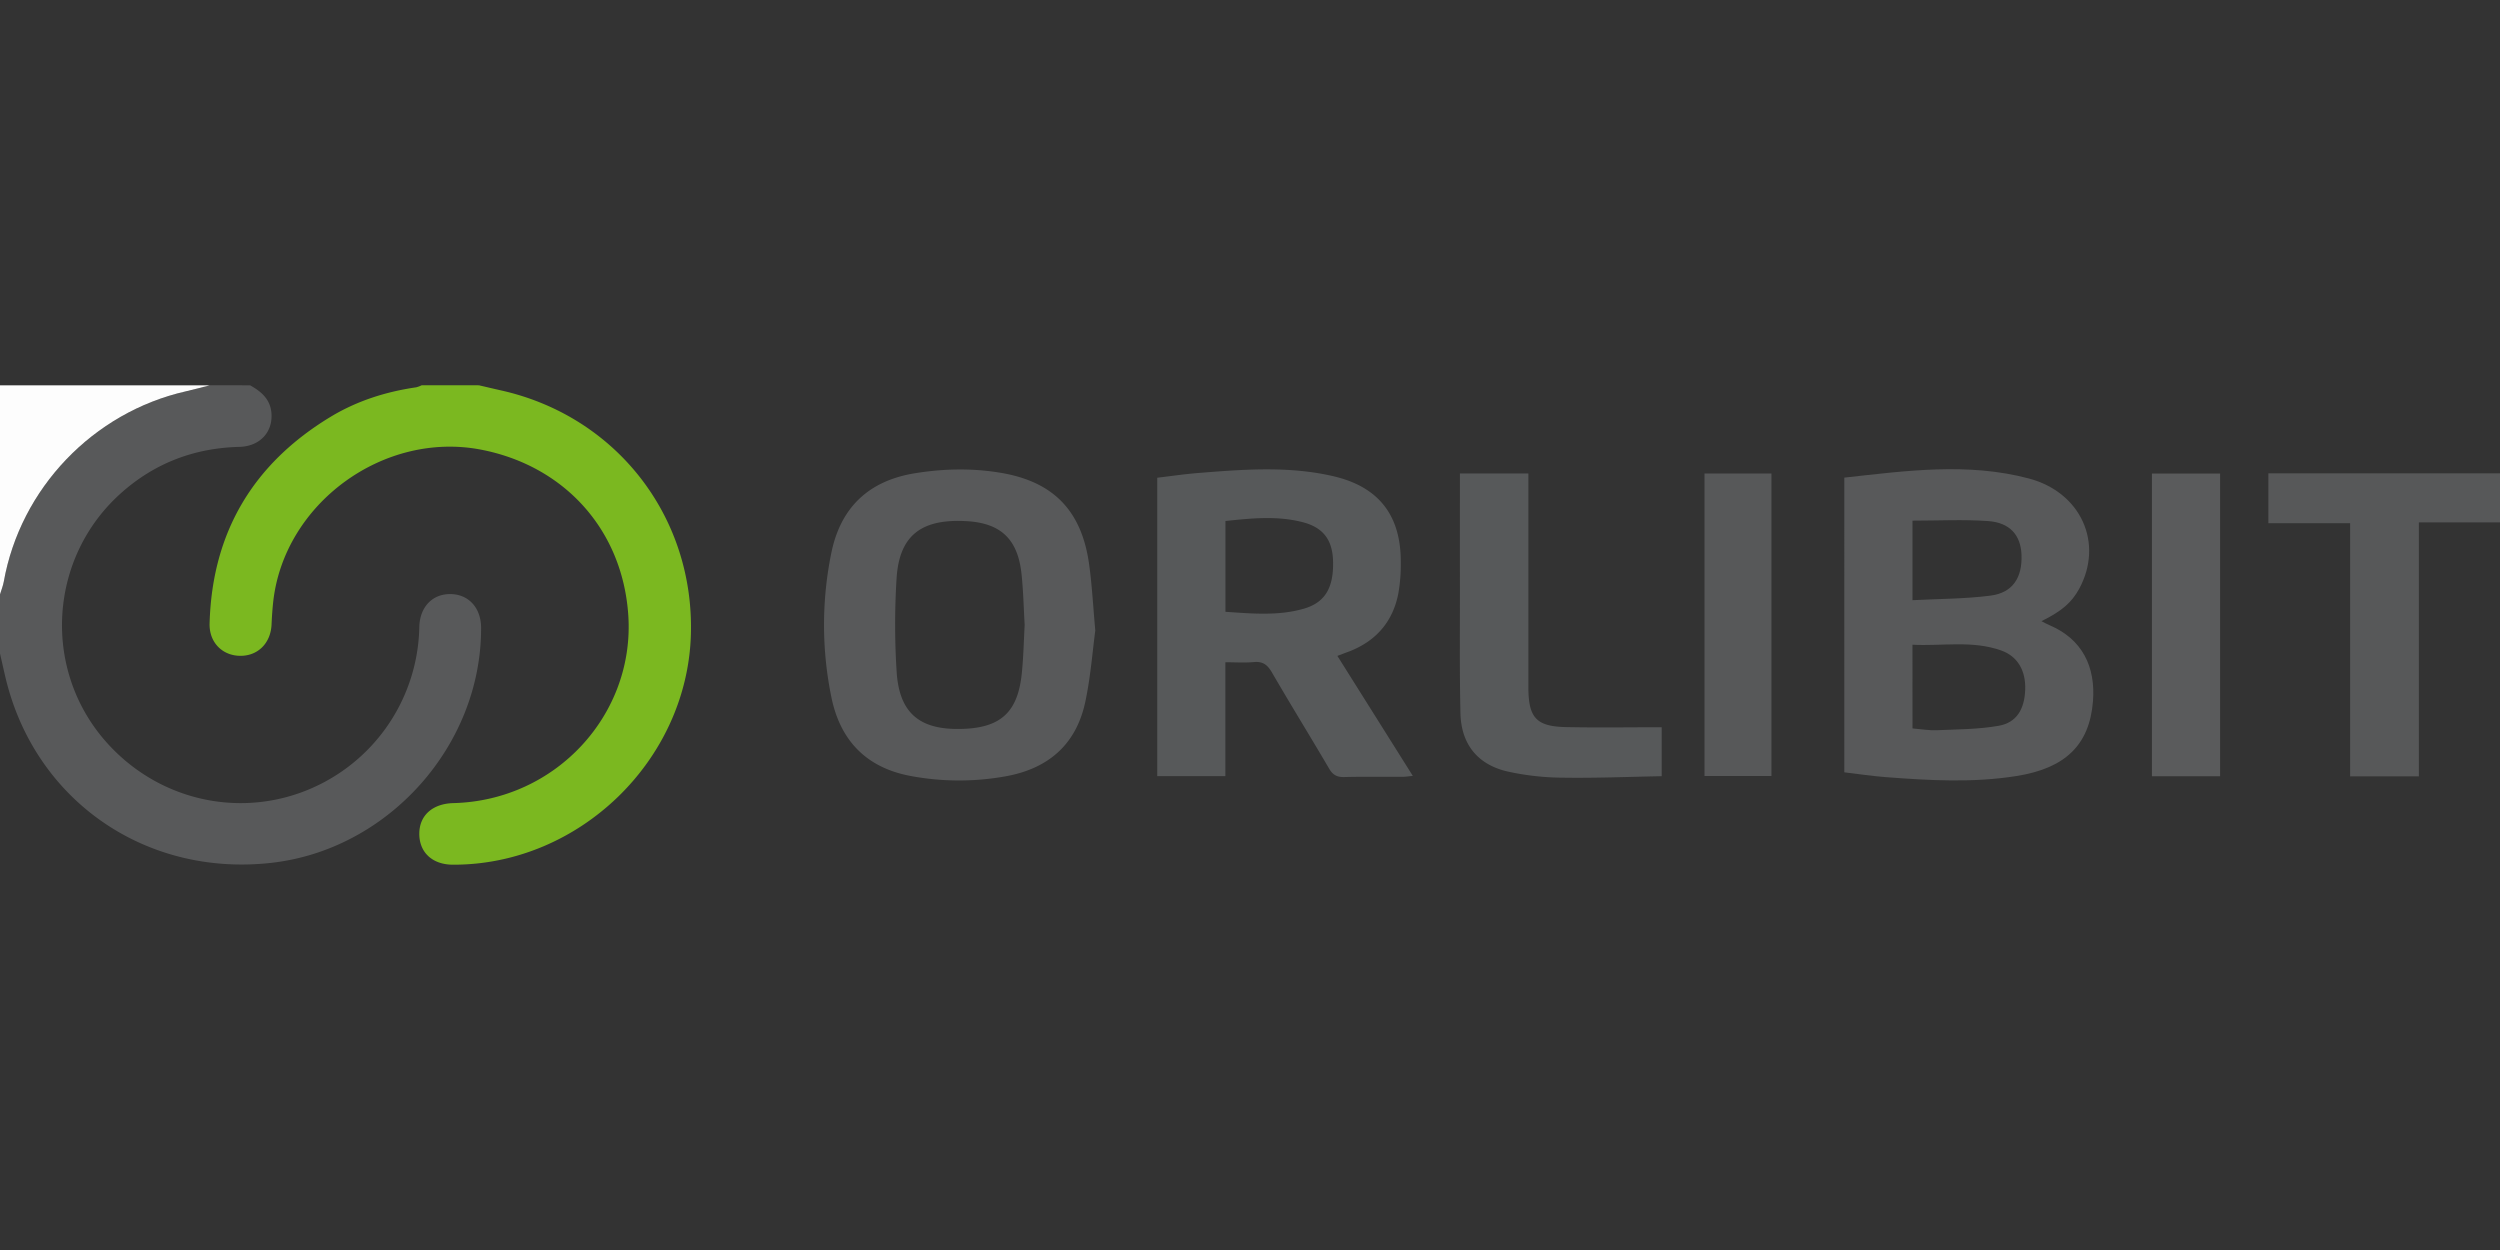 <svg id="Layer_1" data-name="Layer 1" xmlns="http://www.w3.org/2000/svg" viewBox="0 0 2000 1000"><rect x="0" y="0" width="2000" height="1000" fill="#333333" stroke="none"/><defs><style>.cls-1{fill:#58595a;}.cls-2{fill:#7bb820;}.cls-3{fill:#fdfdfd;}.cls-4{fill:#57595a;}.cls-5{fill:#575859;}.cls-6{fill:#5a5b5c;}</style></defs><title>logo_orlibit</title><path class="cls-1" d="M200.07,308.24c8.6,4.82,15.81,10.72,17,21.41,1.7,15.72-9,27.44-25.52,27.85-36.1.91-67.81,12.94-94.8,37.06C39.36,445.82,33.55,534.15,83.78,592.23c39.26,45.4,101.12,61.91,156.79,41.85a143.7,143.7,0,0,0,94.87-132.36c.33-15.81,10.14-26.4,24.53-26.46,14.75-.06,24.86,10.88,24.91,26.95.28,94.23-74.29,177.69-168.07,188.1C115.63,701.55,27.22,639.6,4.23,541.34,2.79,535.17,1.41,529,0,522.81V475.5c1-3.36,2.35-6.66,3-10.08,13.34-74.68,71.48-135.5,145.68-152.35,6.44-1.46,12.81-3.21,19.2-4.83Z"/><path class="cls-2" d="M383.18,308.24c5.91,1.37,11.8,2.77,17.72,4.1C493,333,555.39,413.17,552.72,507.5,549.88,608.25,463.35,692,362.44,691.76c-16.45,0-27-9.73-27-24.73,0-14.75,10.67-24.12,27.27-24.54,82.3-2.08,145.07-71.17,139.94-150-4.47-68.6-51.13-119.9-117.91-132.78-77.87-15-157.35,43.05-166.14,121.47-.68,6.13-1.08,12.31-1.36,18.48-.68,14.92-11,25.22-25.27,25s-24.7-10.87-24.3-25.83c2-72.72,34.67-127.81,96.92-165.44,21-12.68,44.05-20,68.33-23.53a22.44,22.44,0,0,0,4.45-1.66Z"/><path class="cls-3" d="M167.85,308.24c-6.39,1.62-12.76,3.37-19.2,4.83C74.45,329.92,16.31,390.74,3,465.42c-.62,3.42-2,6.72-3,10.08V308.24Z"/><path class="cls-1" d="M1475.44,382.1c49.51-5.47,98.68-12.26,147.55.66,42,11.11,60.17,52,40.27,88.44-6,10.89-13.86,17.72-30.1,25.74,2.28,1.15,4.15,2.24,6.13,3.08,26.55,11.16,37.35,33.37,35.07,61.23-2.88,35.14-22.56,53.43-61.19,59.57-34.87,5.55-69.8,3.54-104.72.87-10.94-.83-21.82-2.51-33-3.83ZM1530,582.74c6.71.54,13.14,1.7,19.5,1.43,16.55-.71,33.32-.67,49.53-3.56,14.25-2.55,20.54-13.22,21.13-28.74.58-15.27-6-26.79-19.19-31.49-23.21-8.27-47.2-3.36-71-4.6Zm0-166.22v63.63c21.19-1.11,42-1,62.54-3.67,17.65-2.33,25.36-14.36,24.67-32.63-.59-15.65-9.22-25.78-26.75-27C1570.65,415.45,1550.65,416.52,1530,416.52Z"/><path class="cls-4" d="M925.8,620.93V382.18c11-1.3,21.85-2.91,32.73-3.78,36-2.88,72.17-5.72,107.88,2.51,36.56,8.42,54.37,31.32,54.22,68.92a133.74,133.74,0,0,1-2,25.15c-4.35,22-17.34,37.38-38.34,45.81-1.57.63-3.16,1.18-4.75,1.78l-5.64,2.14,60.35,96c-3.51.33-5.85.74-8.19.74-15.54.07-31.08-.21-46.61.18-5.76.14-9.13-1.6-12.1-6.66-15.08-25.73-30.78-51.09-45.73-76.89-3.54-6.11-7.21-9.1-14.48-8.43s-14.63.15-22.84.15v91.1Zm54.57-131.48c21,1.39,41.89,3.4,62.34-2.39,17.2-4.87,24.22-16.64,23.75-37.8-.38-17.4-7.89-27.36-24.66-31.61-20.27-5.14-40.69-3.06-61.43-.84Z"/><path class="cls-1" d="M876.23,504.43c-2.23,16.58-3.73,37.1-8,57.05-7.28,34.26-29.77,53.61-64.16,59.65a210.07,210.07,0,0,1-75.75-.38c-35.37-6.66-56.2-28.48-63.21-63a286.89,286.89,0,0,1,0-115.61c7.41-36.1,29.76-57.49,66.66-63.51,23-3.76,46.15-4.23,69.09-.34,42.25,7.17,64.69,30.68,70.48,73.51C873.58,467.9,874.42,484.19,876.23,504.43Zm-56.5-4.56c-.78-13.15-1.06-26.95-2.51-40.64-2.9-27.44-16.11-40.64-43.62-42.28-35.69-2.12-54.19,10.61-56.34,45.82a593.47,593.47,0,0,0,.08,75c2.29,34.73,20.48,46.82,54.33,45.28,29.69-1.35,42.53-14.21,45.7-43.78C818.74,526.4,819,513.44,819.73,499.87Z"/><path class="cls-5" d="M1814.7,378.67H2000V417.9h-64.9V621.09h-55V418.56H1814.7Z"/><path class="cls-4" d="M1167.93,378.77h54.78V545.6c0,1.69,0,3.38,0,5.07.18,23.5,6.44,30.48,29.88,31,25.36.54,50.74.12,76.76.12v39.17c-26.34.48-52.79,1.61-79.2,1.18a209.65,209.65,0,0,1-44.37-5c-24-5.64-36.89-22.05-37.43-46.76-.74-33.75-.36-67.51-.41-101.27C1167.9,439.28,1167.93,409.5,1167.93,378.77Z"/><path class="cls-6" d="M1721.54,378.85h54.54V621h-54.54Z"/><path class="cls-5" d="M1363.61,378.8h53.54v242h-53.54Z"/></svg>